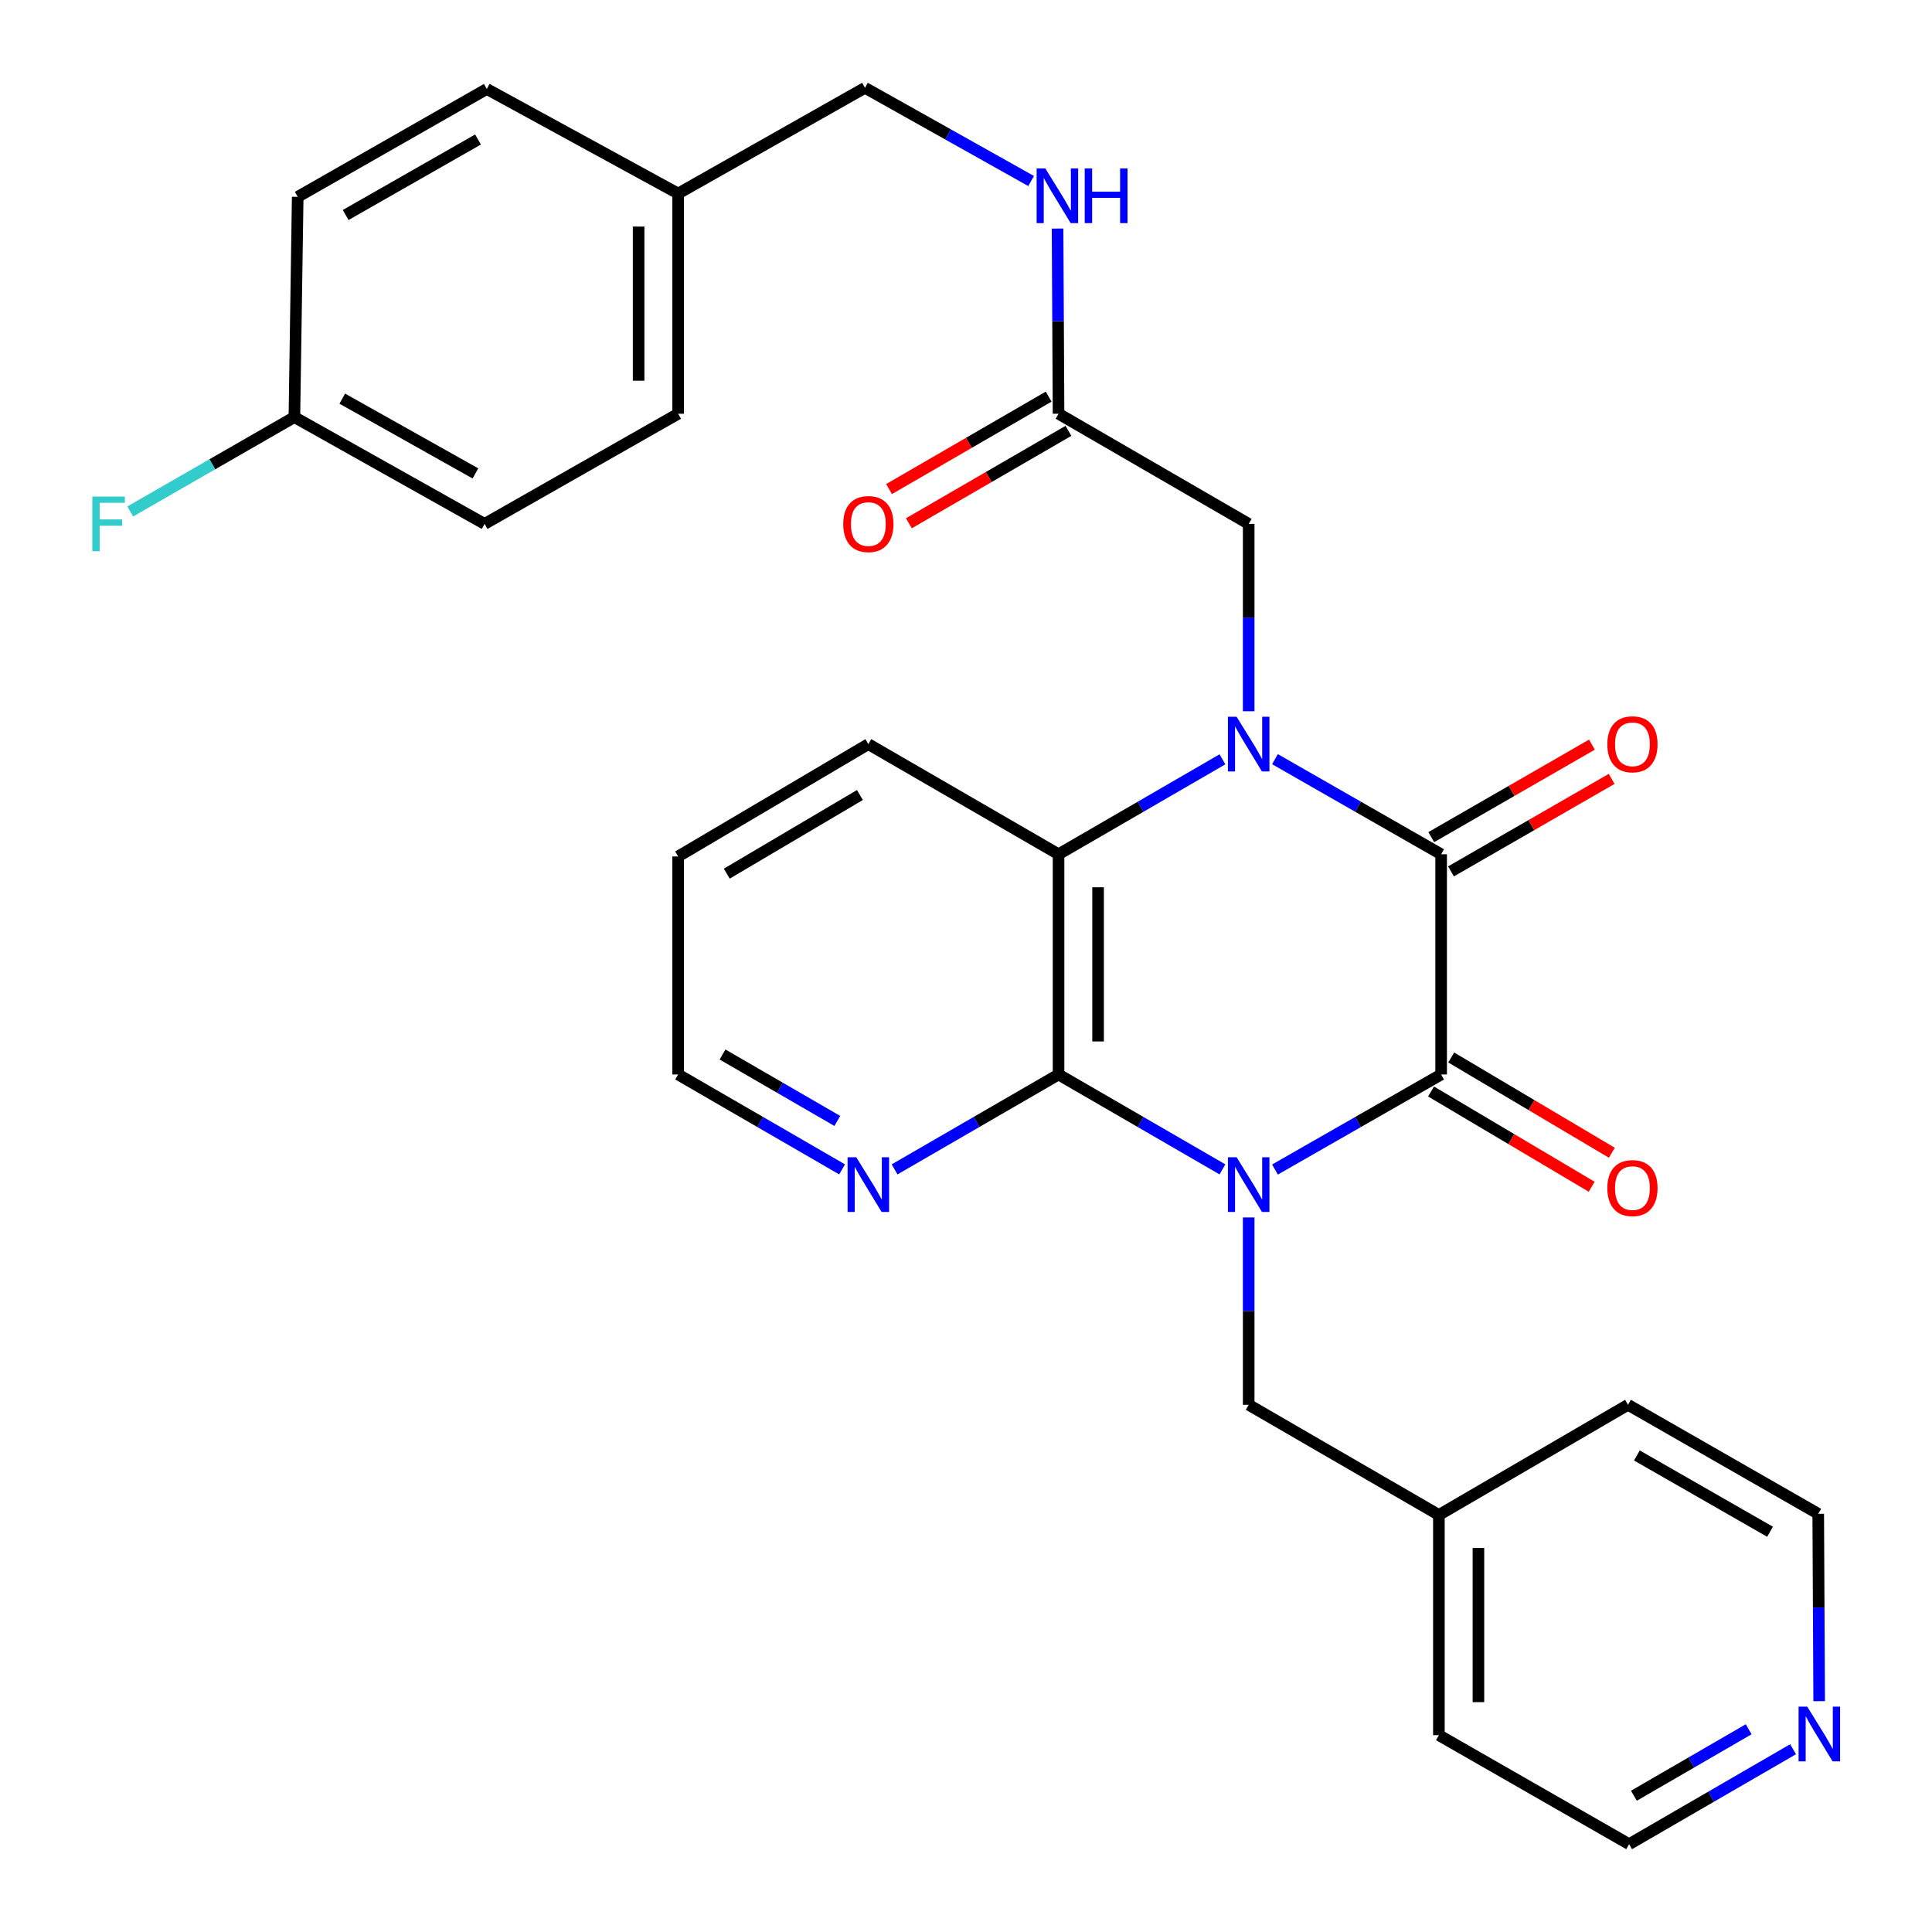 <?xml version='1.0' encoding='iso-8859-1'?>
<svg version='1.1' baseProfile='full'
              xmlns='http://www.w3.org/2000/svg'
                      xmlns:rdkit='http://www.rdkit.org/xml'
                      xmlns:xlink='http://www.w3.org/1999/xlink'
                  xml:space='preserve'
width='1000px' height='1000px' viewBox='0 0 1000 1000'>
<!-- END OF HEADER -->
<rect style='opacity:1.0;fill:#FFFFFF;stroke:none' width='1000' height='1000' x='0' y='0'> </rect>
<path class='bond-1' d='M 659.928,605.351 L 702.928,580.752' style='fill:none;fill-rule:evenodd;stroke:#0000FF;stroke-width:6px;stroke-linecap:butt;stroke-linejoin:miter;stroke-opacity:1' />
<path class='bond-1' d='M 702.928,580.752 L 745.929,556.153' style='fill:none;fill-rule:evenodd;stroke:#000000;stroke-width:6px;stroke-linecap:butt;stroke-linejoin:miter;stroke-opacity:1' />
<path class='bond-3' d='M 632.736,605.272 L 590.32,580.712' style='fill:none;fill-rule:evenodd;stroke:#0000FF;stroke-width:6px;stroke-linecap:butt;stroke-linejoin:miter;stroke-opacity:1' />
<path class='bond-3' d='M 590.32,580.712 L 547.903,556.153' style='fill:none;fill-rule:evenodd;stroke:#000000;stroke-width:6px;stroke-linecap:butt;stroke-linejoin:miter;stroke-opacity:1' />
<path class='bond-6' d='M 646.319,630.146 L 646.319,678.635' style='fill:none;fill-rule:evenodd;stroke:#0000FF;stroke-width:6px;stroke-linecap:butt;stroke-linejoin:miter;stroke-opacity:1' />
<path class='bond-6' d='M 646.319,678.635 L 646.319,727.125' style='fill:none;fill-rule:evenodd;stroke:#000000;stroke-width:6px;stroke-linecap:butt;stroke-linejoin:miter;stroke-opacity:1' />
<path class='bond-0' d='M 632.736,393.027 L 590.32,417.596' style='fill:none;fill-rule:evenodd;stroke:#0000FF;stroke-width:6px;stroke-linecap:butt;stroke-linejoin:miter;stroke-opacity:1' />
<path class='bond-0' d='M 590.32,417.596 L 547.903,442.164' style='fill:none;fill-rule:evenodd;stroke:#000000;stroke-width:6px;stroke-linecap:butt;stroke-linejoin:miter;stroke-opacity:1' />
<path class='bond-5' d='M 646.319,368.149 L 646.319,319.659' style='fill:none;fill-rule:evenodd;stroke:#0000FF;stroke-width:6px;stroke-linecap:butt;stroke-linejoin:miter;stroke-opacity:1' />
<path class='bond-5' d='M 646.319,319.659 L 646.319,271.17' style='fill:none;fill-rule:evenodd;stroke:#000000;stroke-width:6px;stroke-linecap:butt;stroke-linejoin:miter;stroke-opacity:1' />
<path class='bond-30' d='M 659.928,392.947 L 702.929,417.556' style='fill:none;fill-rule:evenodd;stroke:#0000FF;stroke-width:6px;stroke-linecap:butt;stroke-linejoin:miter;stroke-opacity:1' />
<path class='bond-30' d='M 702.929,417.556 L 745.929,442.164' style='fill:none;fill-rule:evenodd;stroke:#000000;stroke-width:6px;stroke-linecap:butt;stroke-linejoin:miter;stroke-opacity:1' />
<path class='bond-2' d='M 745.929,556.153 L 745.929,442.164' style='fill:none;fill-rule:evenodd;stroke:#000000;stroke-width:6px;stroke-linecap:butt;stroke-linejoin:miter;stroke-opacity:1' />
<path class='bond-9' d='M 740.71,564.953 L 782.28,589.605' style='fill:none;fill-rule:evenodd;stroke:#000000;stroke-width:6px;stroke-linecap:butt;stroke-linejoin:miter;stroke-opacity:1' />
<path class='bond-9' d='M 782.28,589.605 L 823.851,614.258' style='fill:none;fill-rule:evenodd;stroke:#FF0000;stroke-width:6px;stroke-linecap:butt;stroke-linejoin:miter;stroke-opacity:1' />
<path class='bond-9' d='M 751.147,547.354 L 792.717,572.007' style='fill:none;fill-rule:evenodd;stroke:#000000;stroke-width:6px;stroke-linecap:butt;stroke-linejoin:miter;stroke-opacity:1' />
<path class='bond-9' d='M 792.717,572.007 L 834.287,596.66' style='fill:none;fill-rule:evenodd;stroke:#FF0000;stroke-width:6px;stroke-linecap:butt;stroke-linejoin:miter;stroke-opacity:1' />
<path class='bond-10' d='M 751.033,451.03 L 792.614,427.092' style='fill:none;fill-rule:evenodd;stroke:#000000;stroke-width:6px;stroke-linecap:butt;stroke-linejoin:miter;stroke-opacity:1' />
<path class='bond-10' d='M 792.614,427.092 L 834.195,403.153' style='fill:none;fill-rule:evenodd;stroke:#FF0000;stroke-width:6px;stroke-linecap:butt;stroke-linejoin:miter;stroke-opacity:1' />
<path class='bond-10' d='M 740.824,433.298 L 782.405,409.36' style='fill:none;fill-rule:evenodd;stroke:#000000;stroke-width:6px;stroke-linecap:butt;stroke-linejoin:miter;stroke-opacity:1' />
<path class='bond-10' d='M 782.405,409.36 L 823.986,385.421' style='fill:none;fill-rule:evenodd;stroke:#FF0000;stroke-width:6px;stroke-linecap:butt;stroke-linejoin:miter;stroke-opacity:1' />
<path class='bond-4' d='M 547.903,556.153 L 547.903,442.164' style='fill:none;fill-rule:evenodd;stroke:#000000;stroke-width:6px;stroke-linecap:butt;stroke-linejoin:miter;stroke-opacity:1' />
<path class='bond-4' d='M 568.364,539.055 L 568.364,459.263' style='fill:none;fill-rule:evenodd;stroke:#000000;stroke-width:6px;stroke-linecap:butt;stroke-linejoin:miter;stroke-opacity:1' />
<path class='bond-7' d='M 547.903,556.153 L 505.47,580.714' style='fill:none;fill-rule:evenodd;stroke:#000000;stroke-width:6px;stroke-linecap:butt;stroke-linejoin:miter;stroke-opacity:1' />
<path class='bond-7' d='M 505.47,580.714 L 463.037,605.274' style='fill:none;fill-rule:evenodd;stroke:#0000FF;stroke-width:6px;stroke-linecap:butt;stroke-linejoin:miter;stroke-opacity:1' />
<path class='bond-19' d='M 547.903,442.164 L 449.453,385.159' style='fill:none;fill-rule:evenodd;stroke:#000000;stroke-width:6px;stroke-linecap:butt;stroke-linejoin:miter;stroke-opacity:1' />
<path class='bond-8' d='M 646.319,271.17 L 547.903,214.153' style='fill:none;fill-rule:evenodd;stroke:#000000;stroke-width:6px;stroke-linecap:butt;stroke-linejoin:miter;stroke-opacity:1' />
<path class='bond-17' d='M 646.319,727.125 L 744.769,784.142' style='fill:none;fill-rule:evenodd;stroke:#000000;stroke-width:6px;stroke-linecap:butt;stroke-linejoin:miter;stroke-opacity:1' />
<path class='bond-24' d='M 435.87,605.274 L 393.436,580.714' style='fill:none;fill-rule:evenodd;stroke:#0000FF;stroke-width:6px;stroke-linecap:butt;stroke-linejoin:miter;stroke-opacity:1' />
<path class='bond-24' d='M 393.436,580.714 L 351.003,556.153' style='fill:none;fill-rule:evenodd;stroke:#000000;stroke-width:6px;stroke-linecap:butt;stroke-linejoin:miter;stroke-opacity:1' />
<path class='bond-24' d='M 433.389,580.197 L 403.686,563.005' style='fill:none;fill-rule:evenodd;stroke:#0000FF;stroke-width:6px;stroke-linecap:butt;stroke-linejoin:miter;stroke-opacity:1' />
<path class='bond-24' d='M 403.686,563.005 L 373.983,545.813' style='fill:none;fill-rule:evenodd;stroke:#000000;stroke-width:6px;stroke-linecap:butt;stroke-linejoin:miter;stroke-opacity:1' />
<path class='bond-11' d='M 547.903,214.153 L 547.647,166.229' style='fill:none;fill-rule:evenodd;stroke:#000000;stroke-width:6px;stroke-linecap:butt;stroke-linejoin:miter;stroke-opacity:1' />
<path class='bond-11' d='M 547.647,166.229 L 547.392,118.304' style='fill:none;fill-rule:evenodd;stroke:#0000FF;stroke-width:6px;stroke-linecap:butt;stroke-linejoin:miter;stroke-opacity:1' />
<path class='bond-13' d='M 542.776,205.3 L 501.473,229.221' style='fill:none;fill-rule:evenodd;stroke:#000000;stroke-width:6px;stroke-linecap:butt;stroke-linejoin:miter;stroke-opacity:1' />
<path class='bond-13' d='M 501.473,229.221 L 460.17,253.141' style='fill:none;fill-rule:evenodd;stroke:#FF0000;stroke-width:6px;stroke-linecap:butt;stroke-linejoin:miter;stroke-opacity:1' />
<path class='bond-13' d='M 553.03,223.006 L 511.728,246.926' style='fill:none;fill-rule:evenodd;stroke:#000000;stroke-width:6px;stroke-linecap:butt;stroke-linejoin:miter;stroke-opacity:1' />
<path class='bond-13' d='M 511.728,246.926 L 470.425,270.847' style='fill:none;fill-rule:evenodd;stroke:#FF0000;stroke-width:6px;stroke-linecap:butt;stroke-linejoin:miter;stroke-opacity:1' />
<path class='bond-14' d='M 533.706,93.697 L 490.71,69.576' style='fill:none;fill-rule:evenodd;stroke:#0000FF;stroke-width:6px;stroke-linecap:butt;stroke-linejoin:miter;stroke-opacity:1' />
<path class='bond-14' d='M 490.71,69.576 L 447.714,45.455' style='fill:none;fill-rule:evenodd;stroke:#000000;stroke-width:6px;stroke-linecap:butt;stroke-linejoin:miter;stroke-opacity:1' />
<path class='bond-12' d='M 928.096,905.396 L 885.663,929.971' style='fill:none;fill-rule:evenodd;stroke:#0000FF;stroke-width:6px;stroke-linecap:butt;stroke-linejoin:miter;stroke-opacity:1' />
<path class='bond-12' d='M 885.663,929.971 L 843.231,954.545' style='fill:none;fill-rule:evenodd;stroke:#000000;stroke-width:6px;stroke-linecap:butt;stroke-linejoin:miter;stroke-opacity:1' />
<path class='bond-12' d='M 905.112,895.062 L 875.409,912.265' style='fill:none;fill-rule:evenodd;stroke:#0000FF;stroke-width:6px;stroke-linecap:butt;stroke-linejoin:miter;stroke-opacity:1' />
<path class='bond-12' d='M 875.409,912.265 L 845.706,929.467' style='fill:none;fill-rule:evenodd;stroke:#000000;stroke-width:6px;stroke-linecap:butt;stroke-linejoin:miter;stroke-opacity:1' />
<path class='bond-31' d='M 941.596,880.519 L 941.354,832.029' style='fill:none;fill-rule:evenodd;stroke:#0000FF;stroke-width:6px;stroke-linecap:butt;stroke-linejoin:miter;stroke-opacity:1' />
<path class='bond-31' d='M 941.354,832.029 L 941.112,783.54' style='fill:none;fill-rule:evenodd;stroke:#000000;stroke-width:6px;stroke-linecap:butt;stroke-linejoin:miter;stroke-opacity:1' />
<path class='bond-16' d='M 447.714,45.455 L 351.003,100.176' style='fill:none;fill-rule:evenodd;stroke:#000000;stroke-width:6px;stroke-linecap:butt;stroke-linejoin:miter;stroke-opacity:1' />
<path class='bond-15' d='M 152.376,215.892 L 250.826,271.17' style='fill:none;fill-rule:evenodd;stroke:#000000;stroke-width:6px;stroke-linecap:butt;stroke-linejoin:miter;stroke-opacity:1' />
<path class='bond-15' d='M 177.16,206.343 L 246.075,245.038' style='fill:none;fill-rule:evenodd;stroke:#000000;stroke-width:6px;stroke-linecap:butt;stroke-linejoin:miter;stroke-opacity:1' />
<path class='bond-18' d='M 152.376,215.892 L 109.889,240.314' style='fill:none;fill-rule:evenodd;stroke:#000000;stroke-width:6px;stroke-linecap:butt;stroke-linejoin:miter;stroke-opacity:1' />
<path class='bond-18' d='M 109.889,240.314 L 67.403,264.736' style='fill:none;fill-rule:evenodd;stroke:#33CCCC;stroke-width:6px;stroke-linecap:butt;stroke-linejoin:miter;stroke-opacity:1' />
<path class='bond-33' d='M 152.376,215.892 L 154.092,101.892' style='fill:none;fill-rule:evenodd;stroke:#000000;stroke-width:6px;stroke-linecap:butt;stroke-linejoin:miter;stroke-opacity:1' />
<path class='bond-22' d='M 351.003,100.176 L 251.962,46.057' style='fill:none;fill-rule:evenodd;stroke:#000000;stroke-width:6px;stroke-linecap:butt;stroke-linejoin:miter;stroke-opacity:1' />
<path class='bond-23' d='M 351.003,100.176 L 351.003,214.153' style='fill:none;fill-rule:evenodd;stroke:#000000;stroke-width:6px;stroke-linecap:butt;stroke-linejoin:miter;stroke-opacity:1' />
<path class='bond-23' d='M 330.543,117.272 L 330.543,197.056' style='fill:none;fill-rule:evenodd;stroke:#000000;stroke-width:6px;stroke-linecap:butt;stroke-linejoin:miter;stroke-opacity:1' />
<path class='bond-27' d='M 744.769,784.142 L 842.651,727.125' style='fill:none;fill-rule:evenodd;stroke:#000000;stroke-width:6px;stroke-linecap:butt;stroke-linejoin:miter;stroke-opacity:1' />
<path class='bond-28' d='M 744.769,784.142 L 744.769,898.119' style='fill:none;fill-rule:evenodd;stroke:#000000;stroke-width:6px;stroke-linecap:butt;stroke-linejoin:miter;stroke-opacity:1' />
<path class='bond-28' d='M 765.23,801.239 L 765.23,881.023' style='fill:none;fill-rule:evenodd;stroke:#000000;stroke-width:6px;stroke-linecap:butt;stroke-linejoin:miter;stroke-opacity:1' />
<path class='bond-32' d='M 449.453,385.159 L 351.003,443.301' style='fill:none;fill-rule:evenodd;stroke:#000000;stroke-width:6px;stroke-linecap:butt;stroke-linejoin:miter;stroke-opacity:1' />
<path class='bond-32' d='M 445.09,411.498 L 376.175,452.198' style='fill:none;fill-rule:evenodd;stroke:#000000;stroke-width:6px;stroke-linecap:butt;stroke-linejoin:miter;stroke-opacity:1' />
<path class='bond-20' d='M 154.092,101.892 L 251.962,46.057' style='fill:none;fill-rule:evenodd;stroke:#000000;stroke-width:6px;stroke-linecap:butt;stroke-linejoin:miter;stroke-opacity:1' />
<path class='bond-20' d='M 178.911,111.289 L 247.421,72.204' style='fill:none;fill-rule:evenodd;stroke:#000000;stroke-width:6px;stroke-linecap:butt;stroke-linejoin:miter;stroke-opacity:1' />
<path class='bond-21' d='M 250.826,271.17 L 351.003,214.153' style='fill:none;fill-rule:evenodd;stroke:#000000;stroke-width:6px;stroke-linecap:butt;stroke-linejoin:miter;stroke-opacity:1' />
<path class='bond-29' d='M 351.003,556.153 L 351.003,443.301' style='fill:none;fill-rule:evenodd;stroke:#000000;stroke-width:6px;stroke-linecap:butt;stroke-linejoin:miter;stroke-opacity:1' />
<path class='bond-25' d='M 941.112,783.54 L 842.651,727.125' style='fill:none;fill-rule:evenodd;stroke:#000000;stroke-width:6px;stroke-linecap:butt;stroke-linejoin:miter;stroke-opacity:1' />
<path class='bond-25' d='M 916.171,792.831 L 847.248,753.34' style='fill:none;fill-rule:evenodd;stroke:#000000;stroke-width:6px;stroke-linecap:butt;stroke-linejoin:miter;stroke-opacity:1' />
<path class='bond-26' d='M 843.231,954.545 L 744.769,898.119' style='fill:none;fill-rule:evenodd;stroke:#000000;stroke-width:6px;stroke-linecap:butt;stroke-linejoin:miter;stroke-opacity:1' />
<path  class='atom-0' d='M 640.059 598.976
L 649.339 613.976
Q 650.259 615.456, 651.739 618.136
Q 653.219 620.816, 653.299 620.976
L 653.299 598.976
L 657.059 598.976
L 657.059 627.296
L 653.179 627.296
L 643.219 610.896
Q 642.059 608.976, 640.819 606.776
Q 639.619 604.576, 639.259 603.896
L 639.259 627.296
L 635.579 627.296
L 635.579 598.976
L 640.059 598.976
' fill='#0000FF'/>
<path  class='atom-1' d='M 640.059 370.999
L 649.339 385.999
Q 650.259 387.479, 651.739 390.159
Q 653.219 392.839, 653.299 392.999
L 653.299 370.999
L 657.059 370.999
L 657.059 399.319
L 653.179 399.319
L 643.219 382.919
Q 642.059 380.999, 640.819 378.799
Q 639.619 376.599, 639.259 375.919
L 639.259 399.319
L 635.579 399.319
L 635.579 370.999
L 640.059 370.999
' fill='#0000FF'/>
<path  class='atom-8' d='M 443.193 598.976
L 452.473 613.976
Q 453.393 615.456, 454.873 618.136
Q 456.353 620.816, 456.433 620.976
L 456.433 598.976
L 460.193 598.976
L 460.193 627.296
L 456.313 627.296
L 446.353 610.896
Q 445.193 608.976, 443.953 606.776
Q 442.753 604.576, 442.393 603.896
L 442.393 627.296
L 438.713 627.296
L 438.713 598.976
L 443.193 598.976
' fill='#0000FF'/>
<path  class='atom-10' d='M 831.947 614.955
Q 831.947 608.155, 835.307 604.355
Q 838.667 600.555, 844.947 600.555
Q 851.227 600.555, 854.587 604.355
Q 857.947 608.155, 857.947 614.955
Q 857.947 621.835, 854.547 625.755
Q 851.147 629.635, 844.947 629.635
Q 838.707 629.635, 835.307 625.755
Q 831.947 621.875, 831.947 614.955
M 844.947 626.435
Q 849.267 626.435, 851.587 623.555
Q 853.947 620.635, 853.947 614.955
Q 853.947 609.395, 851.587 606.595
Q 849.267 603.755, 844.947 603.755
Q 840.627 603.755, 838.267 606.555
Q 835.947 609.355, 835.947 614.955
Q 835.947 620.675, 838.267 623.555
Q 840.627 626.435, 844.947 626.435
' fill='#FF0000'/>
<path  class='atom-11' d='M 831.947 385.239
Q 831.947 378.439, 835.307 374.639
Q 838.667 370.839, 844.947 370.839
Q 851.227 370.839, 854.587 374.639
Q 857.947 378.439, 857.947 385.239
Q 857.947 392.119, 854.547 396.039
Q 851.147 399.919, 844.947 399.919
Q 838.707 399.919, 835.307 396.039
Q 831.947 392.159, 831.947 385.239
M 844.947 396.719
Q 849.267 396.719, 851.587 393.839
Q 853.947 390.919, 853.947 385.239
Q 853.947 379.679, 851.587 376.879
Q 849.267 374.039, 844.947 374.039
Q 840.627 374.039, 838.267 376.839
Q 835.947 379.639, 835.947 385.239
Q 835.947 390.959, 838.267 393.839
Q 840.627 396.719, 844.947 396.719
' fill='#FF0000'/>
<path  class='atom-12' d='M 541.041 87.164
L 550.321 102.164
Q 551.241 103.644, 552.721 106.324
Q 554.201 109.004, 554.281 109.164
L 554.281 87.164
L 558.041 87.164
L 558.041 115.484
L 554.161 115.484
L 544.201 99.084
Q 543.041 97.164, 541.801 94.964
Q 540.601 92.764, 540.241 92.084
L 540.241 115.484
L 536.561 115.484
L 536.561 87.164
L 541.041 87.164
' fill='#0000FF'/>
<path  class='atom-12' d='M 561.441 87.164
L 565.281 87.164
L 565.281 99.204
L 579.761 99.204
L 579.761 87.164
L 583.601 87.164
L 583.601 115.484
L 579.761 115.484
L 579.761 102.404
L 565.281 102.404
L 565.281 115.484
L 561.441 115.484
L 561.441 87.164
' fill='#0000FF'/>
<path  class='atom-13' d='M 935.421 883.368
L 944.701 898.368
Q 945.621 899.848, 947.101 902.528
Q 948.581 905.208, 948.661 905.368
L 948.661 883.368
L 952.421 883.368
L 952.421 911.688
L 948.541 911.688
L 938.581 895.288
Q 937.421 893.368, 936.181 891.168
Q 934.981 888.968, 934.621 888.288
L 934.621 911.688
L 930.941 911.688
L 930.941 883.368
L 935.421 883.368
' fill='#0000FF'/>
<path  class='atom-14' d='M 436.453 271.25
Q 436.453 264.45, 439.813 260.65
Q 443.173 256.85, 449.453 256.85
Q 455.733 256.85, 459.093 260.65
Q 462.453 264.45, 462.453 271.25
Q 462.453 278.13, 459.053 282.05
Q 455.653 285.93, 449.453 285.93
Q 443.213 285.93, 439.813 282.05
Q 436.453 278.17, 436.453 271.25
M 449.453 282.73
Q 453.773 282.73, 456.093 279.85
Q 458.453 276.93, 458.453 271.25
Q 458.453 265.69, 456.093 262.89
Q 453.773 260.05, 449.453 260.05
Q 445.133 260.05, 442.773 262.85
Q 440.453 265.65, 440.453 271.25
Q 440.453 276.97, 442.773 279.85
Q 445.133 282.73, 449.453 282.73
' fill='#FF0000'/>
<path  class='atom-19' d='M 47.79 257.01
L 64.63 257.01
L 64.63 260.25
L 51.59 260.25
L 51.59 268.85
L 63.19 268.85
L 63.19 272.13
L 51.59 272.13
L 51.59 285.33
L 47.79 285.33
L 47.79 257.01
' fill='#33CCCC'/>
</svg>
